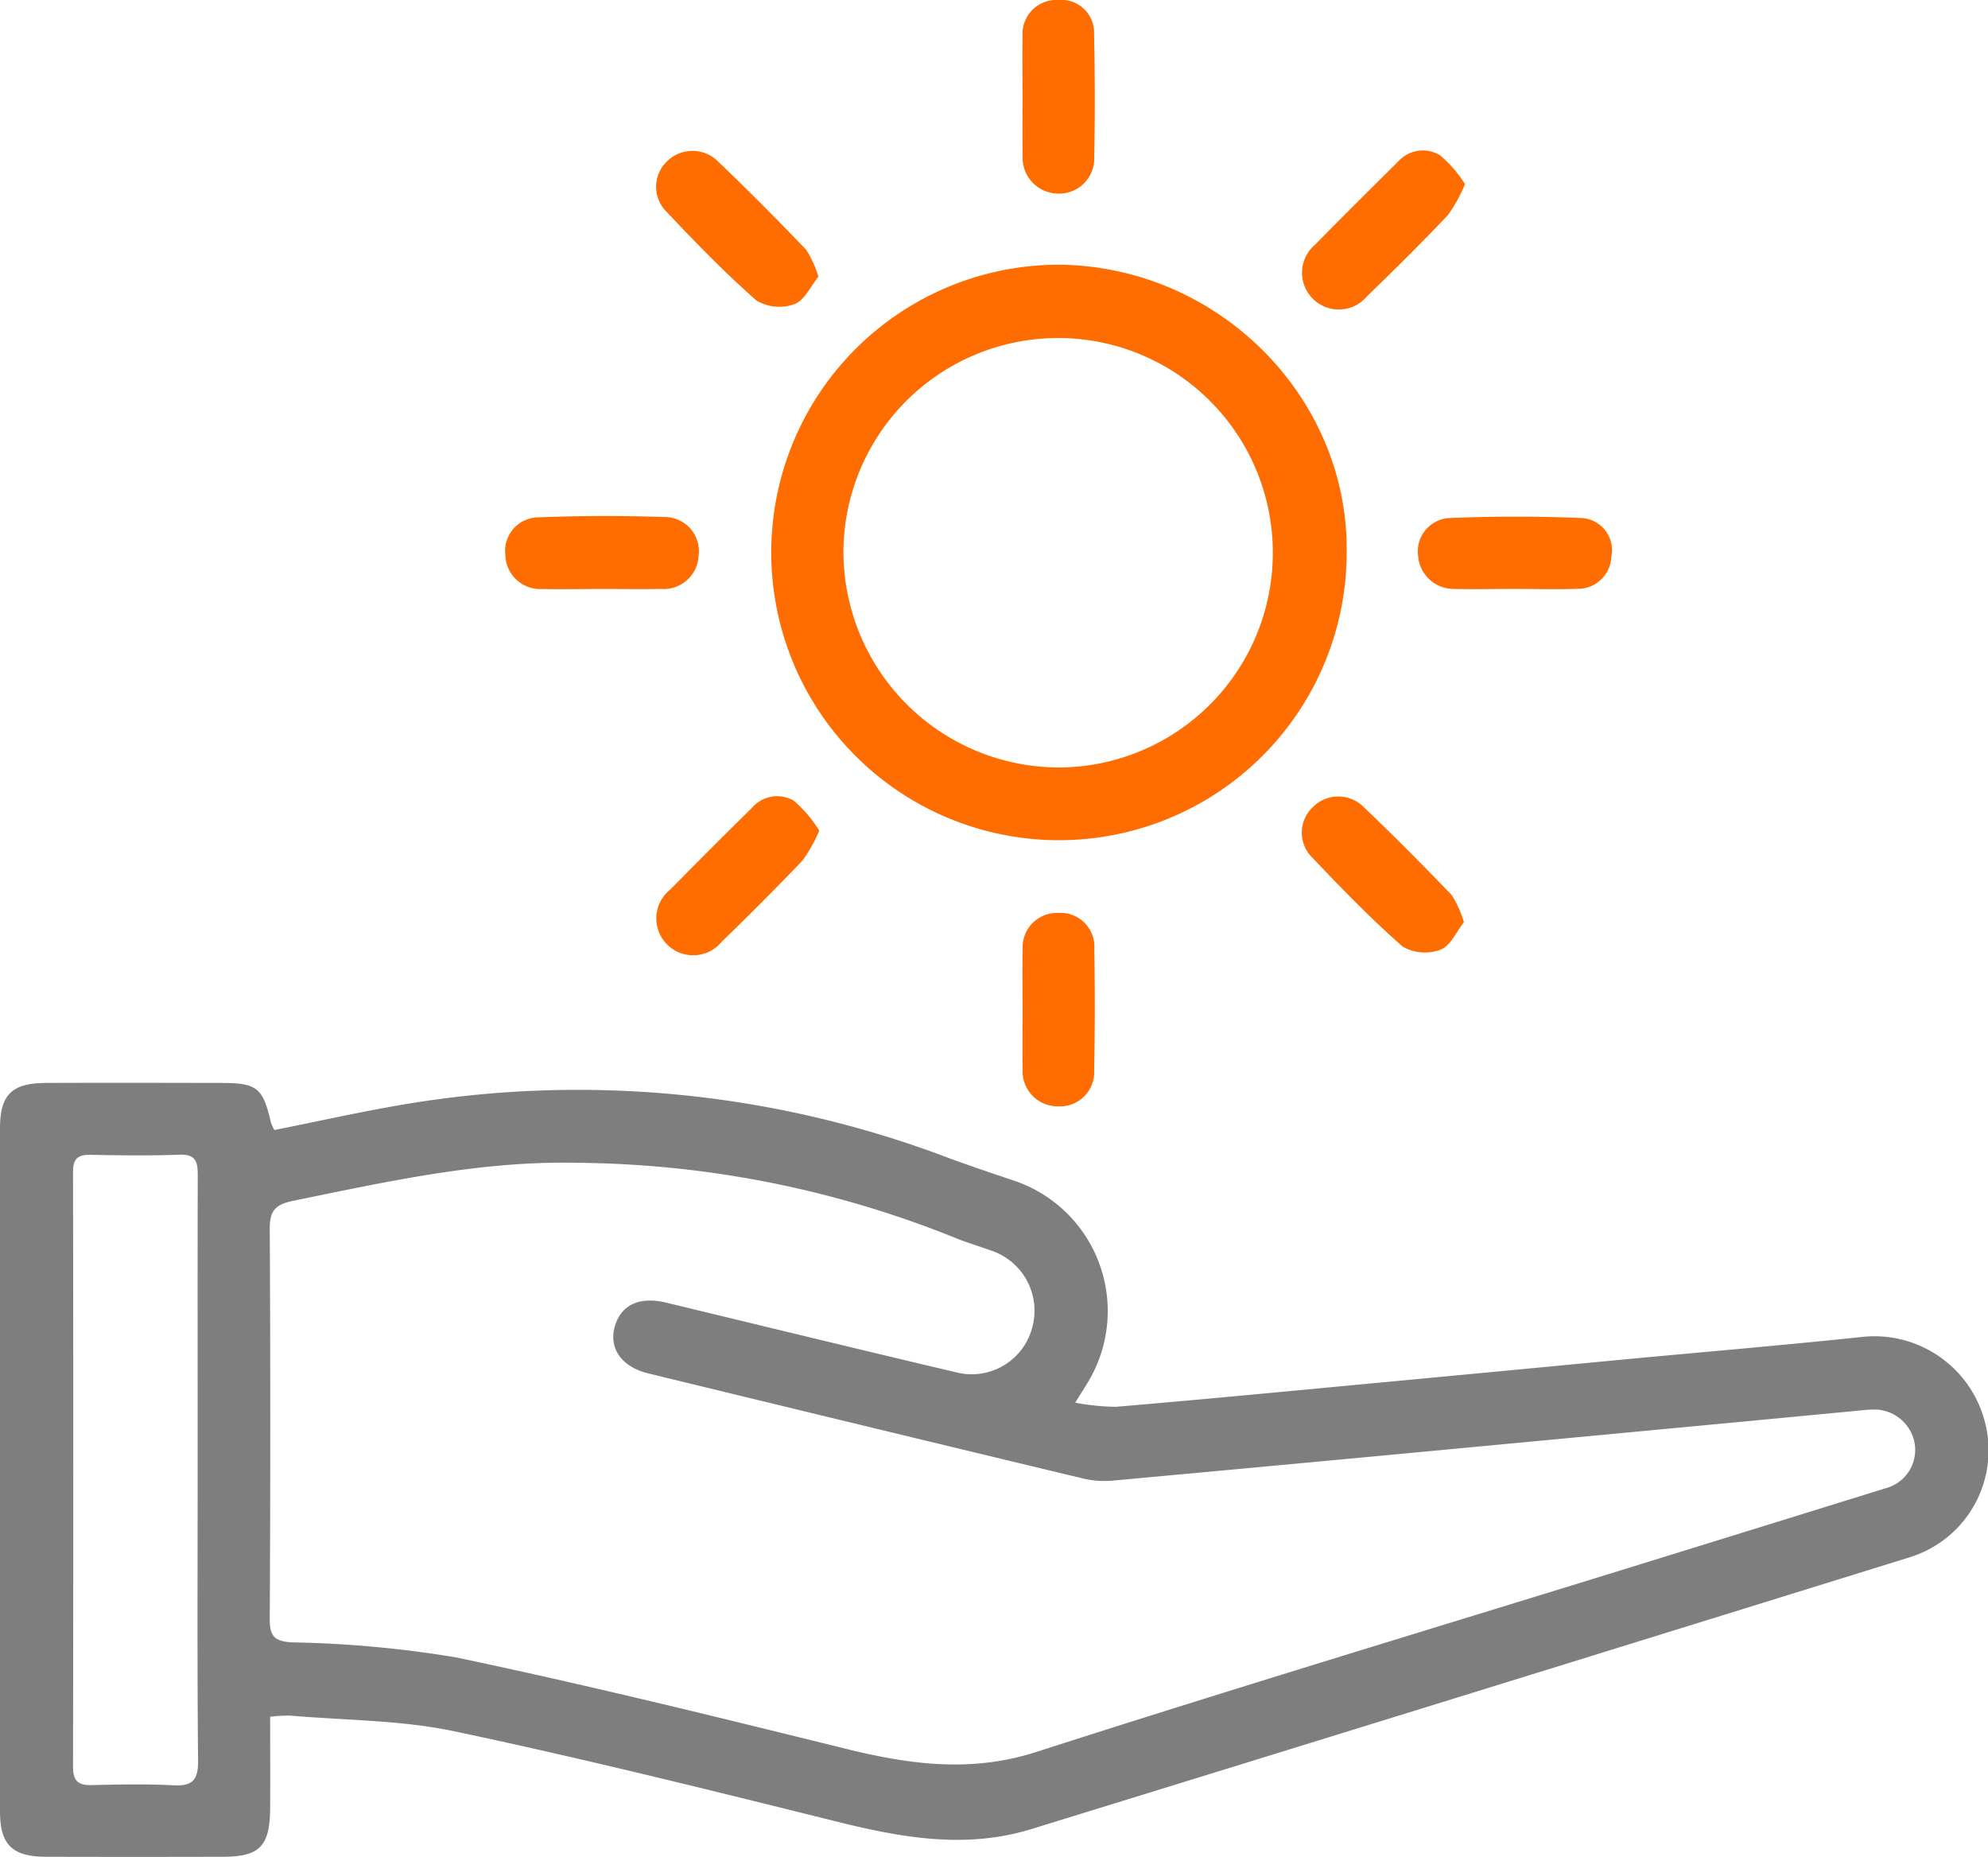 <svg xmlns="http://www.w3.org/2000/svg" viewBox="0 0 127.989 119.535"><defs><style>.cls-1{fill:#7e7e7e;}.cls-2{fill:#ff6c00;}</style></defs><title>Asset 78</title><g id="Layer_2" data-name="Layer 2"><g id="Layer_1-2" data-name="Layer 1"><path class="cls-1" d="M17.665,72.744c2.808-.559,5.556-1.18,8.329-1.646a67.167,67.167,0,0,1,35.018,3.423c1.439.533,2.9,1.019,4.352,1.509a8.858,8.858,0,0,1,4.69,12.927c-.214.359-.441.709-.833,1.337a14.767,14.767,0,0,0,2.617.267c4.934-.414,9.864-.887,14.8-1.351q8.925-.838,17.85-1.691c5.1-.481,10.206-.909,15.3-1.445a7.345,7.345,0,0,1,8.008,5.491,7.2,7.2,0,0,1-4.768,8.657q-28.3,8.789-56.615,17.518c-4.213,1.3-8.335.568-12.492-.465-8.2-2.038-16.4-4.078-24.662-5.824-3.438-.726-7.035-.706-10.56-1.01a10.171,10.171,0,0,0-1.308.071c0,2.032.016,3.988,0,5.944-.024,2.4-.681,3.064-3.034,3.071q-5.7.016-11.409,0C.774,119.515,0,118.741,0,116.6q0-21.984,0-43.97c0-2.147.756-2.908,2.942-2.917,3.76-.015,7.52-.007,11.281,0,2.331,0,2.7.3,3.221,2.55A2.971,2.971,0,0,0,17.665,72.744Zm19.47,2.11c-6.208-.136-12.21,1.211-18.237,2.442-1.163.238-1.537.628-1.531,1.8q.066,12.564,0,25.129c0,1.083.278,1.431,1.427,1.5a71.679,71.679,0,0,1,10.566.967c8.389,1.763,16.719,3.813,25.043,5.871,4.119,1.018,8.089,1.577,12.321.215,12.632-4.066,25.34-7.892,38.018-11.813q8.315-2.571,16.627-5.152a2.558,2.558,0,0,0,1.893-2.93,2.65,2.65,0,0,0-2.789-2.142c-.341.007-.681.054-1.021.086q-3.572.339-7.141.679-10.266.968-20.531,1.935-10.076.947-20.152,1.873a5.94,5.94,0,0,1-1.9-.138q-14-3.36-27.994-6.766c-1.657-.4-2.511-1.549-2.182-2.906.356-1.465,1.567-2.074,3.321-1.652,6.222,1.5,12.438,3.018,18.667,4.484a4.03,4.03,0,0,0,4.937-2.961,4.077,4.077,0,0,0-2.707-4.884c-.681-.247-1.377-.457-2.053-.716A66.438,66.438,0,0,0,37.135,74.854ZM12.725,94.646V92.6c0-5.635-.008-11.271.006-16.907,0-.816-.064-1.4-1.145-1.361-1.919.068-3.843.045-5.763.008-.817-.016-1.123.258-1.121,1.105q.029,19.149,0,38.3c0,.921.343,1.187,1.2,1.167,1.75-.039,3.5-.08,5.25.014,1.226.066,1.613-.326,1.6-1.573C12.693,107.113,12.725,100.879,12.725,94.646Z"></path><path class="cls-2" d="M86.7,35.627A18.523,18.523,0,1,1,68.342,17.042C78.542,17.224,86.856,25.642,86.7,35.627ZM68.075,49.406A13.823,13.823,0,1,0,54.3,35.582,13.906,13.906,0,0,0,68.075,49.406Z"></path><path class="cls-2" d="M94.317,11.85a9.735,9.735,0,0,1-1.084,1.977c-1.7,1.8-3.46,3.539-5.237,5.261a2.365,2.365,0,1,1-3.33-3.336c1.761-1.8,3.55-3.57,5.338-5.343a2.138,2.138,0,0,1,2.7-.418A8,8,0,0,1,94.317,11.85Z"></path><path class="cls-2" d="M52.745,53.473a9.859,9.859,0,0,1-1.061,1.9c-1.706,1.791-3.456,3.541-5.23,5.264a2.373,2.373,0,1,1-3.287-3.385Q45.77,54.6,48.415,52a2.127,2.127,0,0,1,2.692-.453A8.161,8.161,0,0,1,52.745,53.473Z"></path><path class="cls-2" d="M38.735,37.916c-1.28,0-2.561.028-3.841,0a2.235,2.235,0,0,1-2.357-2.177,2.156,2.156,0,0,1,2.08-2.434c2.725-.107,5.46-.116,8.185-.021a2.2,2.2,0,0,1,2.176,2.493,2.253,2.253,0,0,1-2.4,2.137C41.3,37.935,40.015,37.914,38.735,37.916Z"></path><path class="cls-2" d="M97.451,37.913c-1.28,0-2.56.028-3.839,0A2.3,2.3,0,0,1,91.3,35.8a2.154,2.154,0,0,1,1.924-2.448c2.89-.121,5.792-.126,8.682,0a2.072,2.072,0,0,1,1.832,2.49,2.153,2.153,0,0,1-2.188,2.063C100.182,37.949,98.816,37.912,97.451,37.913Z"></path><path class="cls-2" d="M94.249,59.367c-.479.6-.863,1.517-1.5,1.765a2.864,2.864,0,0,1-2.448-.2c-2.081-1.824-4.012-3.826-5.922-5.836a2.25,2.25,0,0,1,.138-3.134,2.308,2.308,0,0,1,3.14-.138c1.984,1.875,3.9,3.82,5.8,5.787A6.835,6.835,0,0,1,94.249,59.367Z"></path><path class="cls-2" d="M52.691,17.816c-.5.605-.893,1.521-1.54,1.761a2.879,2.879,0,0,1-2.451-.232c-2.078-1.826-4.009-3.826-5.91-5.841a2.265,2.265,0,0,1,.171-3.135,2.333,2.333,0,0,1,3.148-.088c1.976,1.881,3.9,3.823,5.786,5.79A6.72,6.72,0,0,1,52.691,17.816Z"></path><path class="cls-2" d="M65.834,6.169c0-1.279-.028-2.559,0-3.837A2.183,2.183,0,0,1,68.15,0a2.107,2.107,0,0,1,2.286,2.211q.091,3.962.01,7.929a2.25,2.25,0,0,1-2.372,2.319,2.3,2.3,0,0,1-2.233-2.453C65.816,8.727,65.836,7.448,65.834,6.169Z"></path><path class="cls-2" d="M65.836,64.973c0-1.279-.025-2.558.006-3.837a2.207,2.207,0,0,1,2.287-2.365A2.174,2.174,0,0,1,70.451,61.1q.069,3.9-.009,7.8a2.2,2.2,0,0,1-2.34,2.318,2.25,2.25,0,0,1-2.261-2.408C65.814,67.532,65.836,66.253,65.836,64.973Z"></path></g></g></svg>
